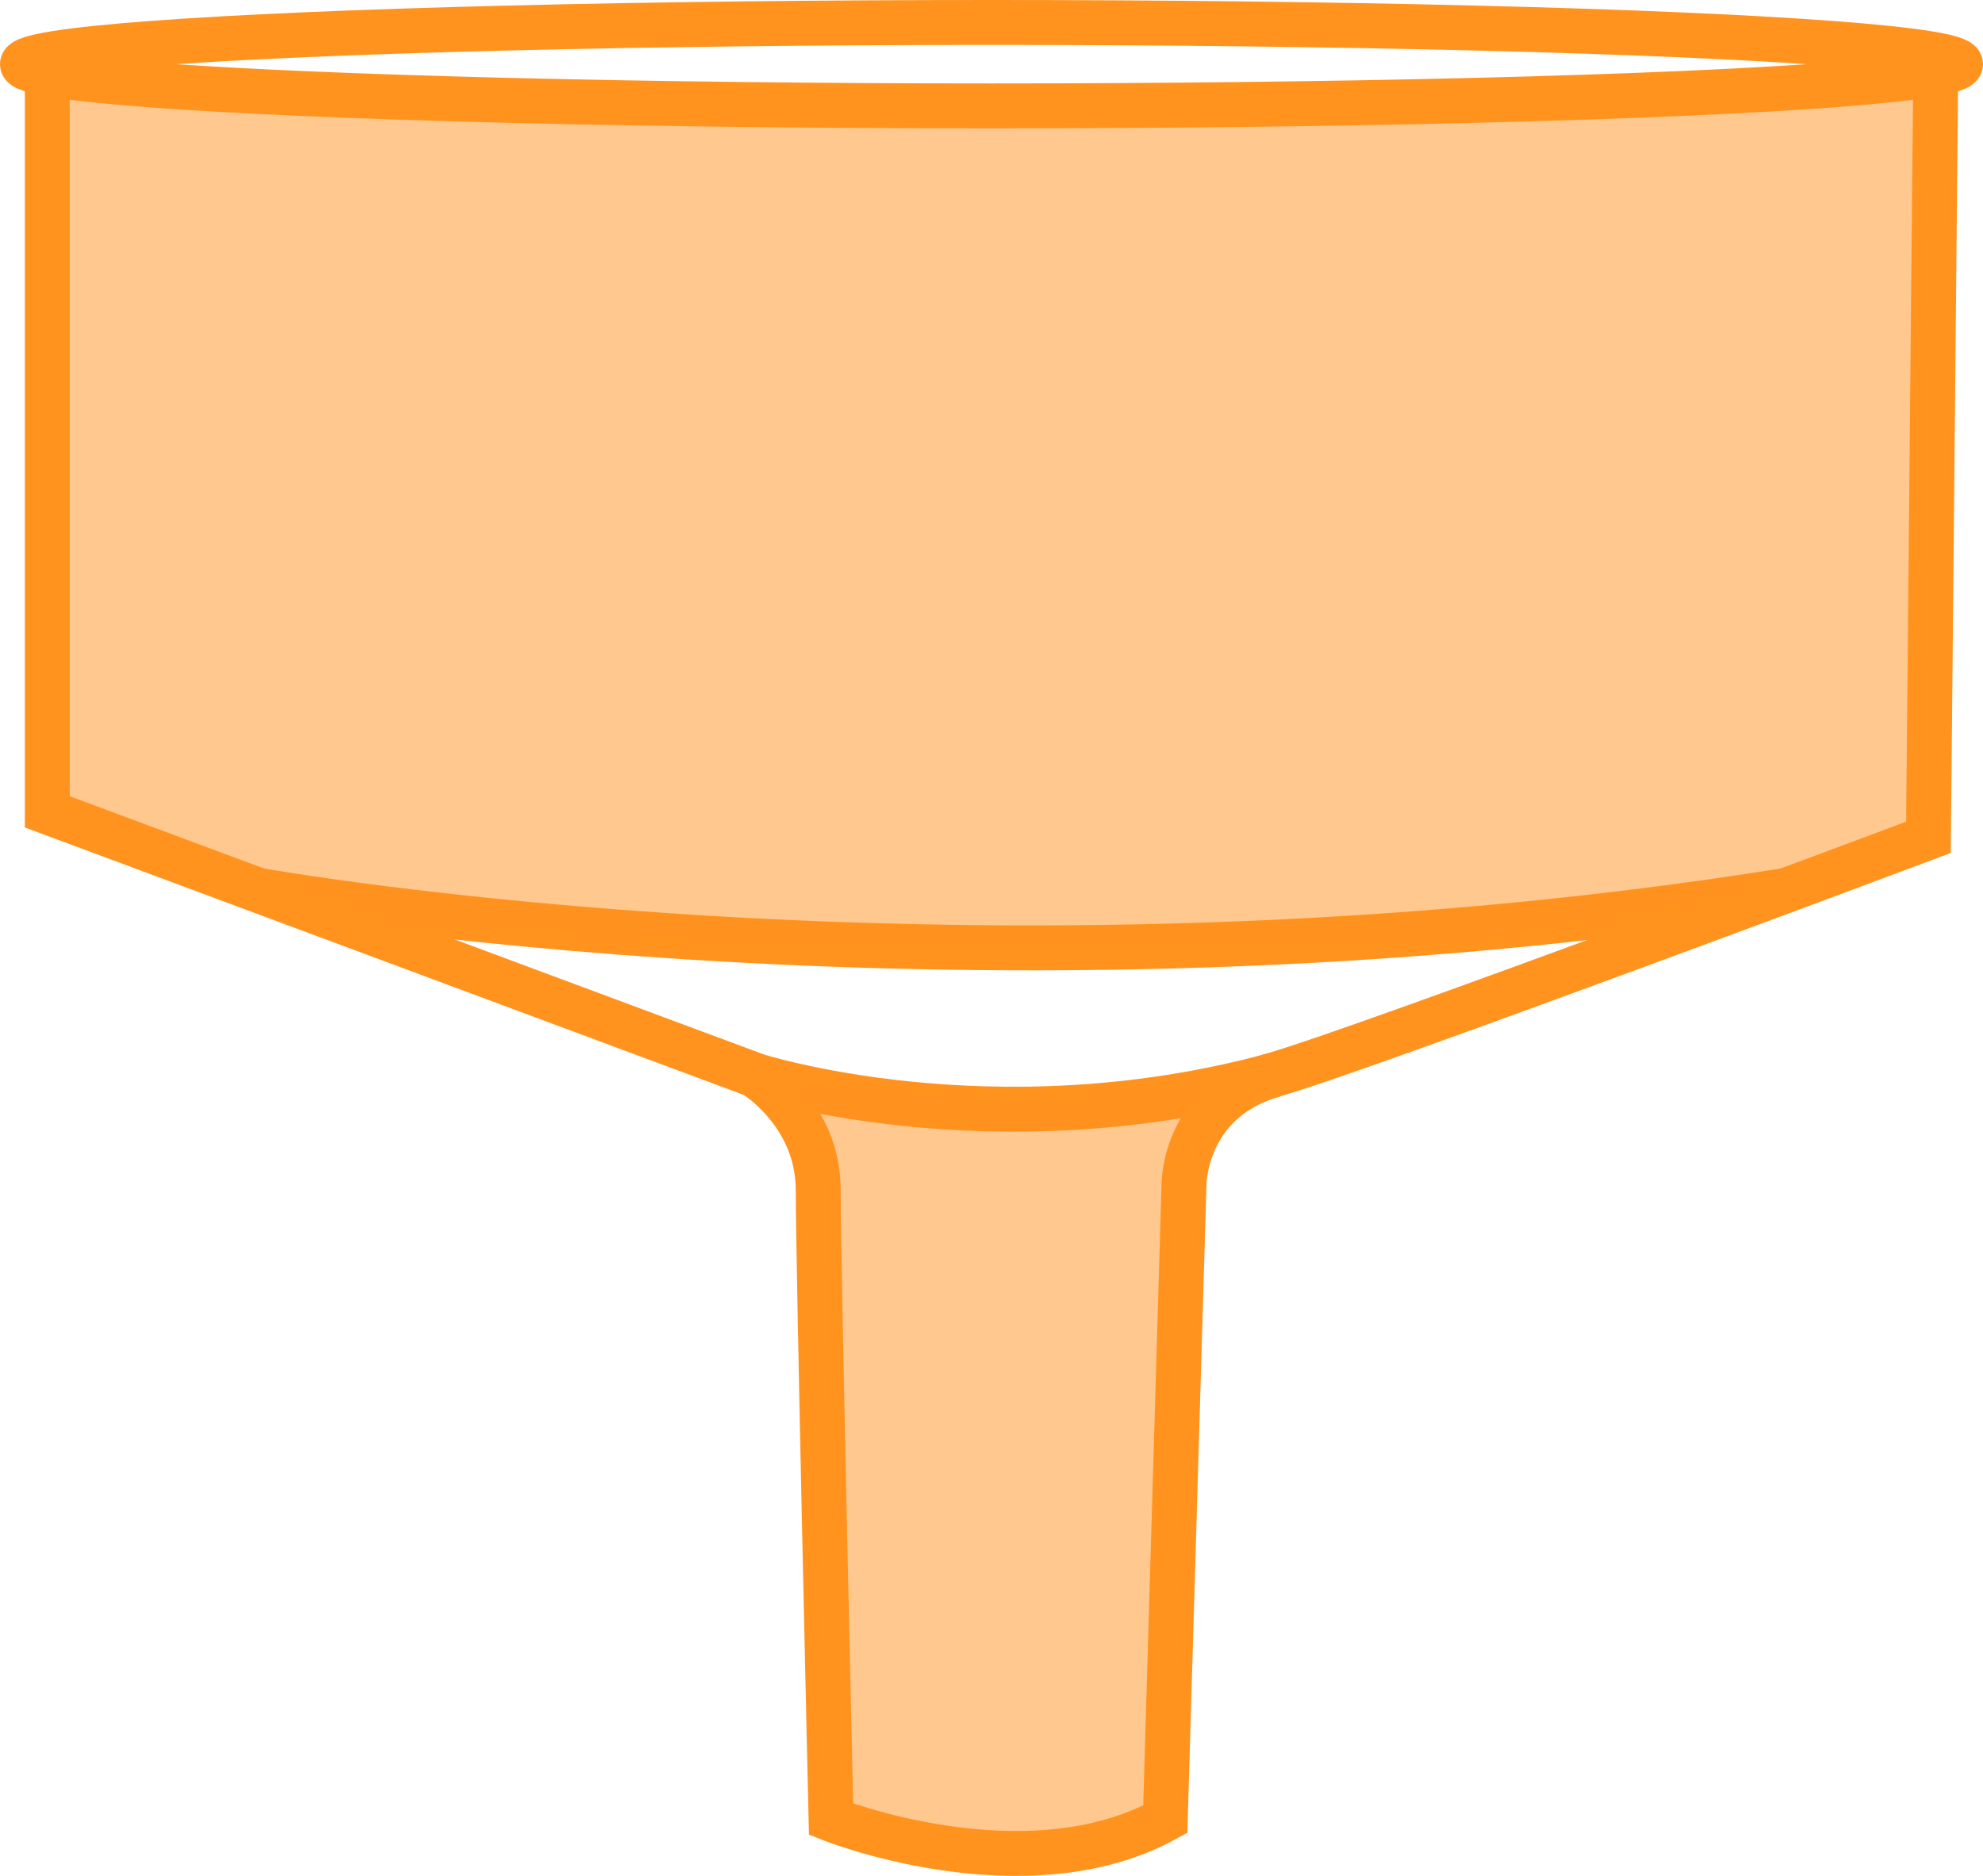 <svg xmlns="http://www.w3.org/2000/svg" viewBox="0 0 309 292.33"><defs><style>.cls-1{fill:none;stroke:#ff931e;stroke-miterlimit:10;stroke-width:7px;}.cls-2{fill:#ff931e;opacity:0.5;}</style></defs><g id="Layer_2" data-name="Layer 2"><g id="Ebene_1" data-name="Ebene 1"><path class="cls-1" d="M117.5,167.5s37,12,81,0"/><path class="cls-1" d="M40.18,138.71s112.28,20.22,238.3,0"/><polygon class="cls-2" points="11 14 7.37 19.05 7.37 126.5 57.21 143.21 114.7 146.44 229.13 146.44 271.03 138.72 302.5 127.5 302.5 70.37 299.5 12.5 172.5 16.5 40.32 14.25 11 14"/><polygon class="cls-2" points="124 171 128.1 220.23 130.97 284.04 170.71 288.83 181.65 281.1 185 174 188.45 171 156.22 171.79 126 169 124 171"/></g><g id="Ebene_2" data-name="Ebene 2"><ellipse class="cls-1" cx="154.5" cy="10" rx="151" ry="6.5"/><path class="cls-1" d="M301.63,11.47l-1.13,119s-88,33-102,37-14,17-14,17l-2.92,99c-21.93,12-52.08,0-52.08,0s-2-86-2-98-10-18-10-18L7.37,126.5v-115"/></g></g></svg>